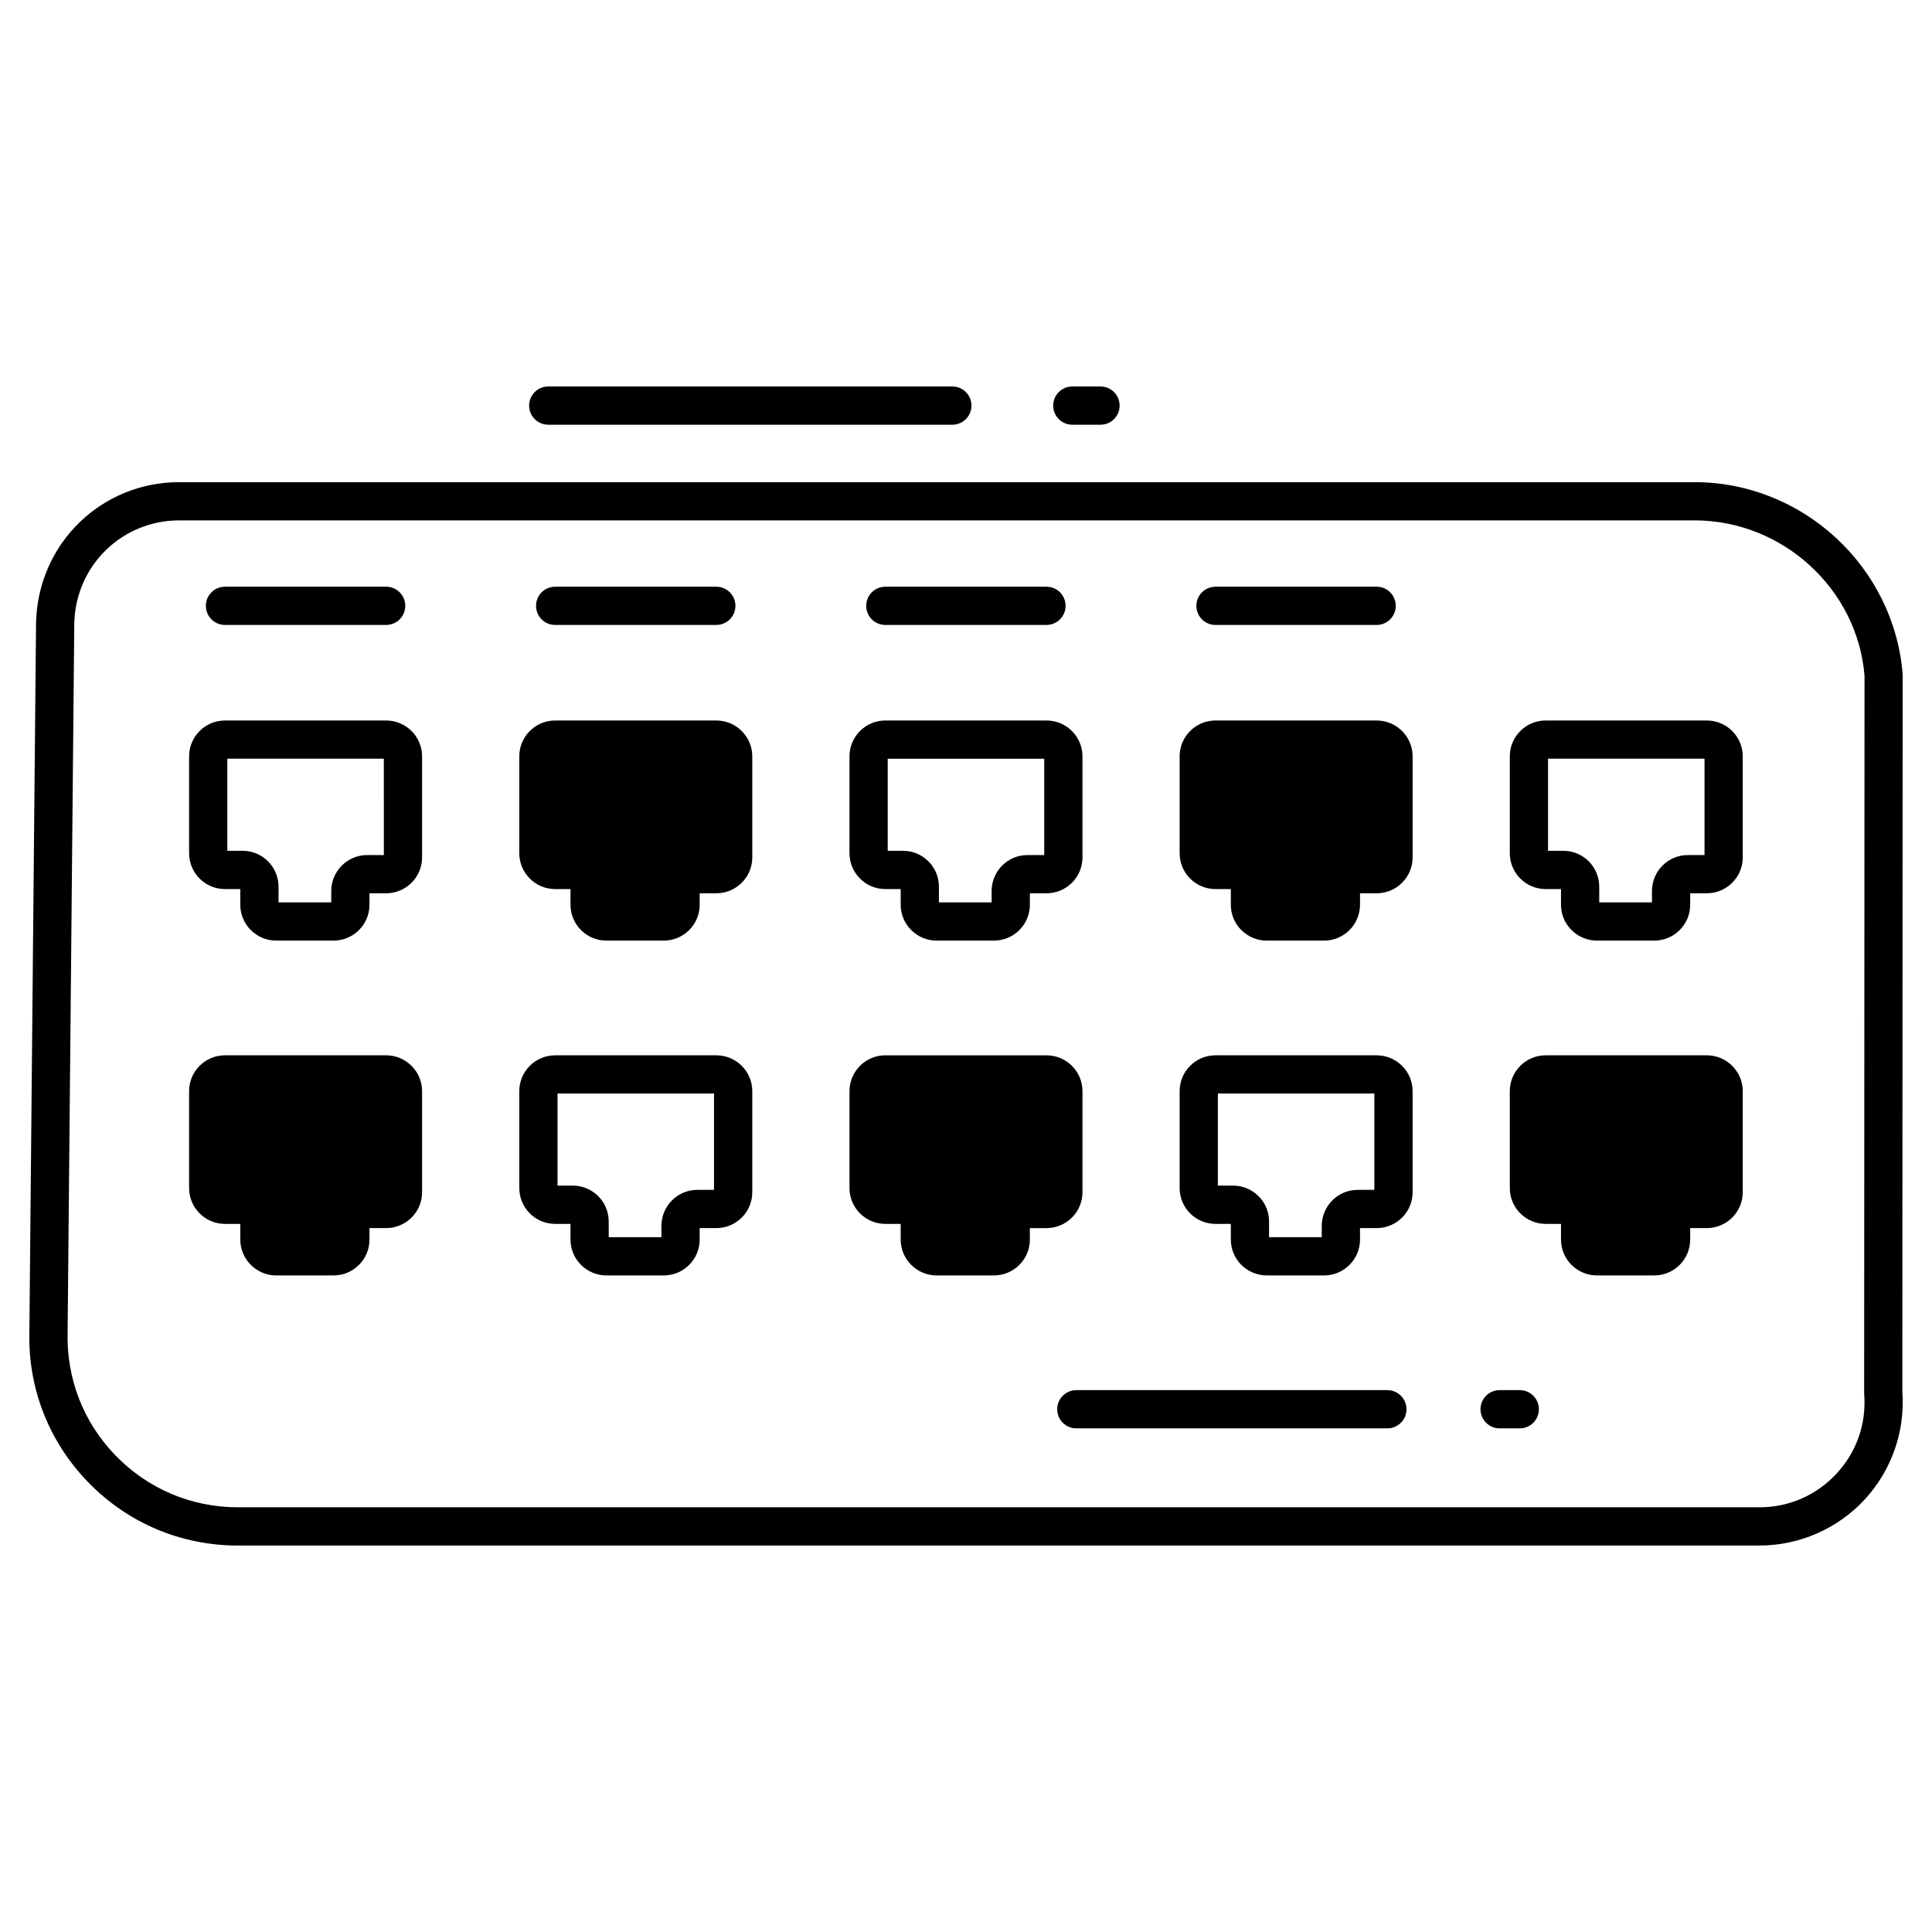 <svg id="Layer_1" enable-background="new 0 0 66 66" viewBox="0 0 66 66" xmlns="http://www.w3.org/2000/svg"><g><g fill="rgb(0,0,0)"><path d="m57.888 16.471h-51.762c-2.66 0-4.81 2.086-4.894 4.764l-.228 24.222c-.059 1.943.654 3.781 2.006 5.176 1.354 1.396 3.172 2.165 5.119 2.165h51.977c1.362 0 2.672-.574 3.596-1.574.917-.992 1.385-2.331 1.285-3.678l.011-24.511c-.293-3.681-3.417-6.564-7.11-6.564zm5.795 31.151c.08 1.008-.254 1.972-.94 2.715-.688.744-1.624 1.154-2.637 1.154h-51.977c-1.591 0-3.075-.628-4.181-1.768-1.105-1.138-1.686-2.64-1.638-4.241l.228-24.221c.062-1.954 1.638-3.484 3.589-3.484h51.762c3.018 0 5.569 2.355 5.806 5.309l-.013 24.484c0 .017.001.035.002.052z"/><path d="m13.19 24.613h-5.505c-.675 0-1.225.549-1.225 1.224v3.311c0 .675.549 1.224 1.225 1.224h.524v.537c0 .675.552 1.224 1.23 1.224h1.953c.679 0 1.23-.549 1.23-1.224v-.393h.567c.678 0 1.23-.549 1.23-1.224v-3.455c0-.675-.552-1.224-1.23-1.224zm-.077 4.597h-.573c-.675 0-1.224.552-1.224 1.23v.386h-1.801v-.537c0-.675-.549-1.224-1.224-1.224h-.525v-3.147h5.346z"/><path d="m24.469 24.613h-5.505c-.675 0-1.224.549-1.224 1.224v3.311c0 .675.549 1.224 1.224 1.224h.525v.537c0 .675.552 1.224 1.23 1.224h1.953c.679 0 1.23-.549 1.23-1.224v-.393h.567c.678 0 1.23-.549 1.23-1.224v-3.455c0-.675-.552-1.224-1.23-1.224z"/><path d="m30.244 30.372h.525v.537c0 .675.552 1.224 1.23 1.224h1.953c.678 0 1.23-.549 1.23-1.224v-.393h.567c.679 0 1.23-.549 1.23-1.224v-3.455c0-.675-.552-1.224-1.23-1.224h-5.505c-.675 0-1.224.549-1.224 1.224v3.311c-0.0.675.549 1.224 1.224 1.224zm.082-4.453h5.346v3.291h-.573c-.675 0-1.224.552-1.224 1.23v.386h-1.8v-.537c0-.675-.549-1.224-1.224-1.224h-.525z"/><path d="m47.027 24.613h-5.505c-.675 0-1.224.549-1.224 1.224v3.311c0 .675.549 1.224 1.224 1.224h.525v.537c0 .675.552 1.224 1.23 1.224h1.953c.678 0 1.23-.549 1.23-1.224v-.393h.567c.679 0 1.23-.549 1.23-1.224v-3.455c0-.675-.552-1.224-1.23-1.224z"/><path d="m58.306 24.613h-5.505c-.675 0-1.224.549-1.224 1.224v3.311c0 .675.549 1.224 1.224 1.224h.525v.537c0 .675.552 1.224 1.23 1.224h1.953c.679 0 1.23-.549 1.23-1.224v-.393h.566c.679 0 1.23-.549 1.23-1.224v-3.455c0-.675-.552-1.224-1.23-1.224zm-.076 4.597h-.573c-.675 0-1.224.552-1.224 1.23v.386h-1.801v-.537c0-.675-.549-1.224-1.224-1.224h-.525v-3.147h5.346v3.291z"/><path d="m13.19 36.051h-5.505c-.675 0-1.225.549-1.225 1.224v3.311c0 .675.549 1.224 1.225 1.224h.524v.537c0 .675.552 1.224 1.23 1.224h1.953c.679 0 1.23-.549 1.23-1.224v-.393h.567c.678 0 1.23-.549 1.23-1.224v-3.455c0-.675-.552-1.224-1.23-1.224z"/><path d="m24.469 36.051h-5.505c-.675 0-1.224.549-1.224 1.224v3.311c0 .675.549 1.224 1.224 1.224h.525v.537c0 .675.552 1.224 1.23 1.224h1.953c.679 0 1.23-.549 1.23-1.224v-.393h.567c.678 0 1.23-.549 1.23-1.224v-3.455c0-.675-.552-1.224-1.23-1.224zm-.077 4.597h-.573c-.675 0-1.224.552-1.224 1.23v.386h-1.8v-.537c0-.675-.549-1.224-1.225-1.224h-.524v-3.147h5.346v3.291z"/><path d="m36.979 40.73v-3.455c0-.675-.552-1.224-1.23-1.224h-5.505c-.675 0-1.224.549-1.224 1.224v3.311c0 .675.549 1.224 1.224 1.224h.525v.537c0 .675.552 1.224 1.23 1.224h1.953c.678 0 1.23-.549 1.23-1.224v-.393h.567c.679 0 1.23-.549 1.23-1.224z"/><path d="m47.027 36.051h-5.505c-.675 0-1.224.549-1.224 1.224v3.311c0 .675.549 1.224 1.224 1.224h.525v.537c0 .675.552 1.224 1.23 1.224h1.953c.678 0 1.23-.549 1.23-1.224v-.393h.567c.679 0 1.23-.549 1.23-1.224v-3.455c0-.675-.552-1.224-1.23-1.224zm-.076 4.597h-.573c-.675 0-1.225.552-1.225 1.23v.386h-1.8v-.537c0-.675-.549-1.224-1.224-1.224h-.525v-3.147h5.346v3.291z"/><path d="m58.306 36.051h-5.505c-.675 0-1.224.549-1.224 1.224v3.311c0 .675.549 1.224 1.224 1.224h.525v.537c0 .675.552 1.224 1.23 1.224h1.953c.679 0 1.23-.549 1.23-1.224v-.393h.566c.679 0 1.23-.549 1.23-1.224v-3.455c0-.675-.552-1.224-1.23-1.224z"/><path d="m7.686 21.349h5.505c.361 0 .653-.292.653-.653 0-.361-.292-.653-.653-.653h-5.505c-.361 0-.653.292-.653.653-0.0.361.292.653.653.653z"/><path d="m18.965 21.349h5.505c.361 0 .653-.292.653-.653 0-.361-.292-.653-.653-.653h-5.505c-.361 0-.653.292-.653.653 0 .361.292.653.653.653z"/><path d="m30.244 21.349h5.505c.361 0 .653-.292.653-.653 0-.361-.292-.653-.653-.653h-5.505c-.361 0-.653.292-.653.653 0 .361.292.653.653.653z"/><path d="m41.523 21.349h5.505c.361 0 .653-.292.653-.653 0-.361-.292-.653-.653-.653h-5.505c-.361 0-.653.292-.653.653 0.0.361.292.653.653.653z"/><path d="m32.534 14.509c.361 0 .653-.292.653-.653s-.292-.653-.653-.653h-13.805c-.361 0-.653.292-.653.653s.292.653.653.653z"/><path d="m37.595 14.509c.361 0 .653-.292.653-.653s-.292-.653-.653-.653h-.964c-.361 0-.653.292-.653.653s.292.653.653.653z"/><path d="m47.395 47.489h-10.626c-.361 0-.653.292-.653.653s.292.653.653.653h10.626c.361 0 .653-.292.653-.653s-.292-.653-.653-.653z"/><path d="m51.918 47.489h-.689c-.361 0-.653.292-.653.653s.292.653.653.653h.689c.361 0 .653-.292.653-.653s-.292-.653-.653-.653z"/></g></g></svg>